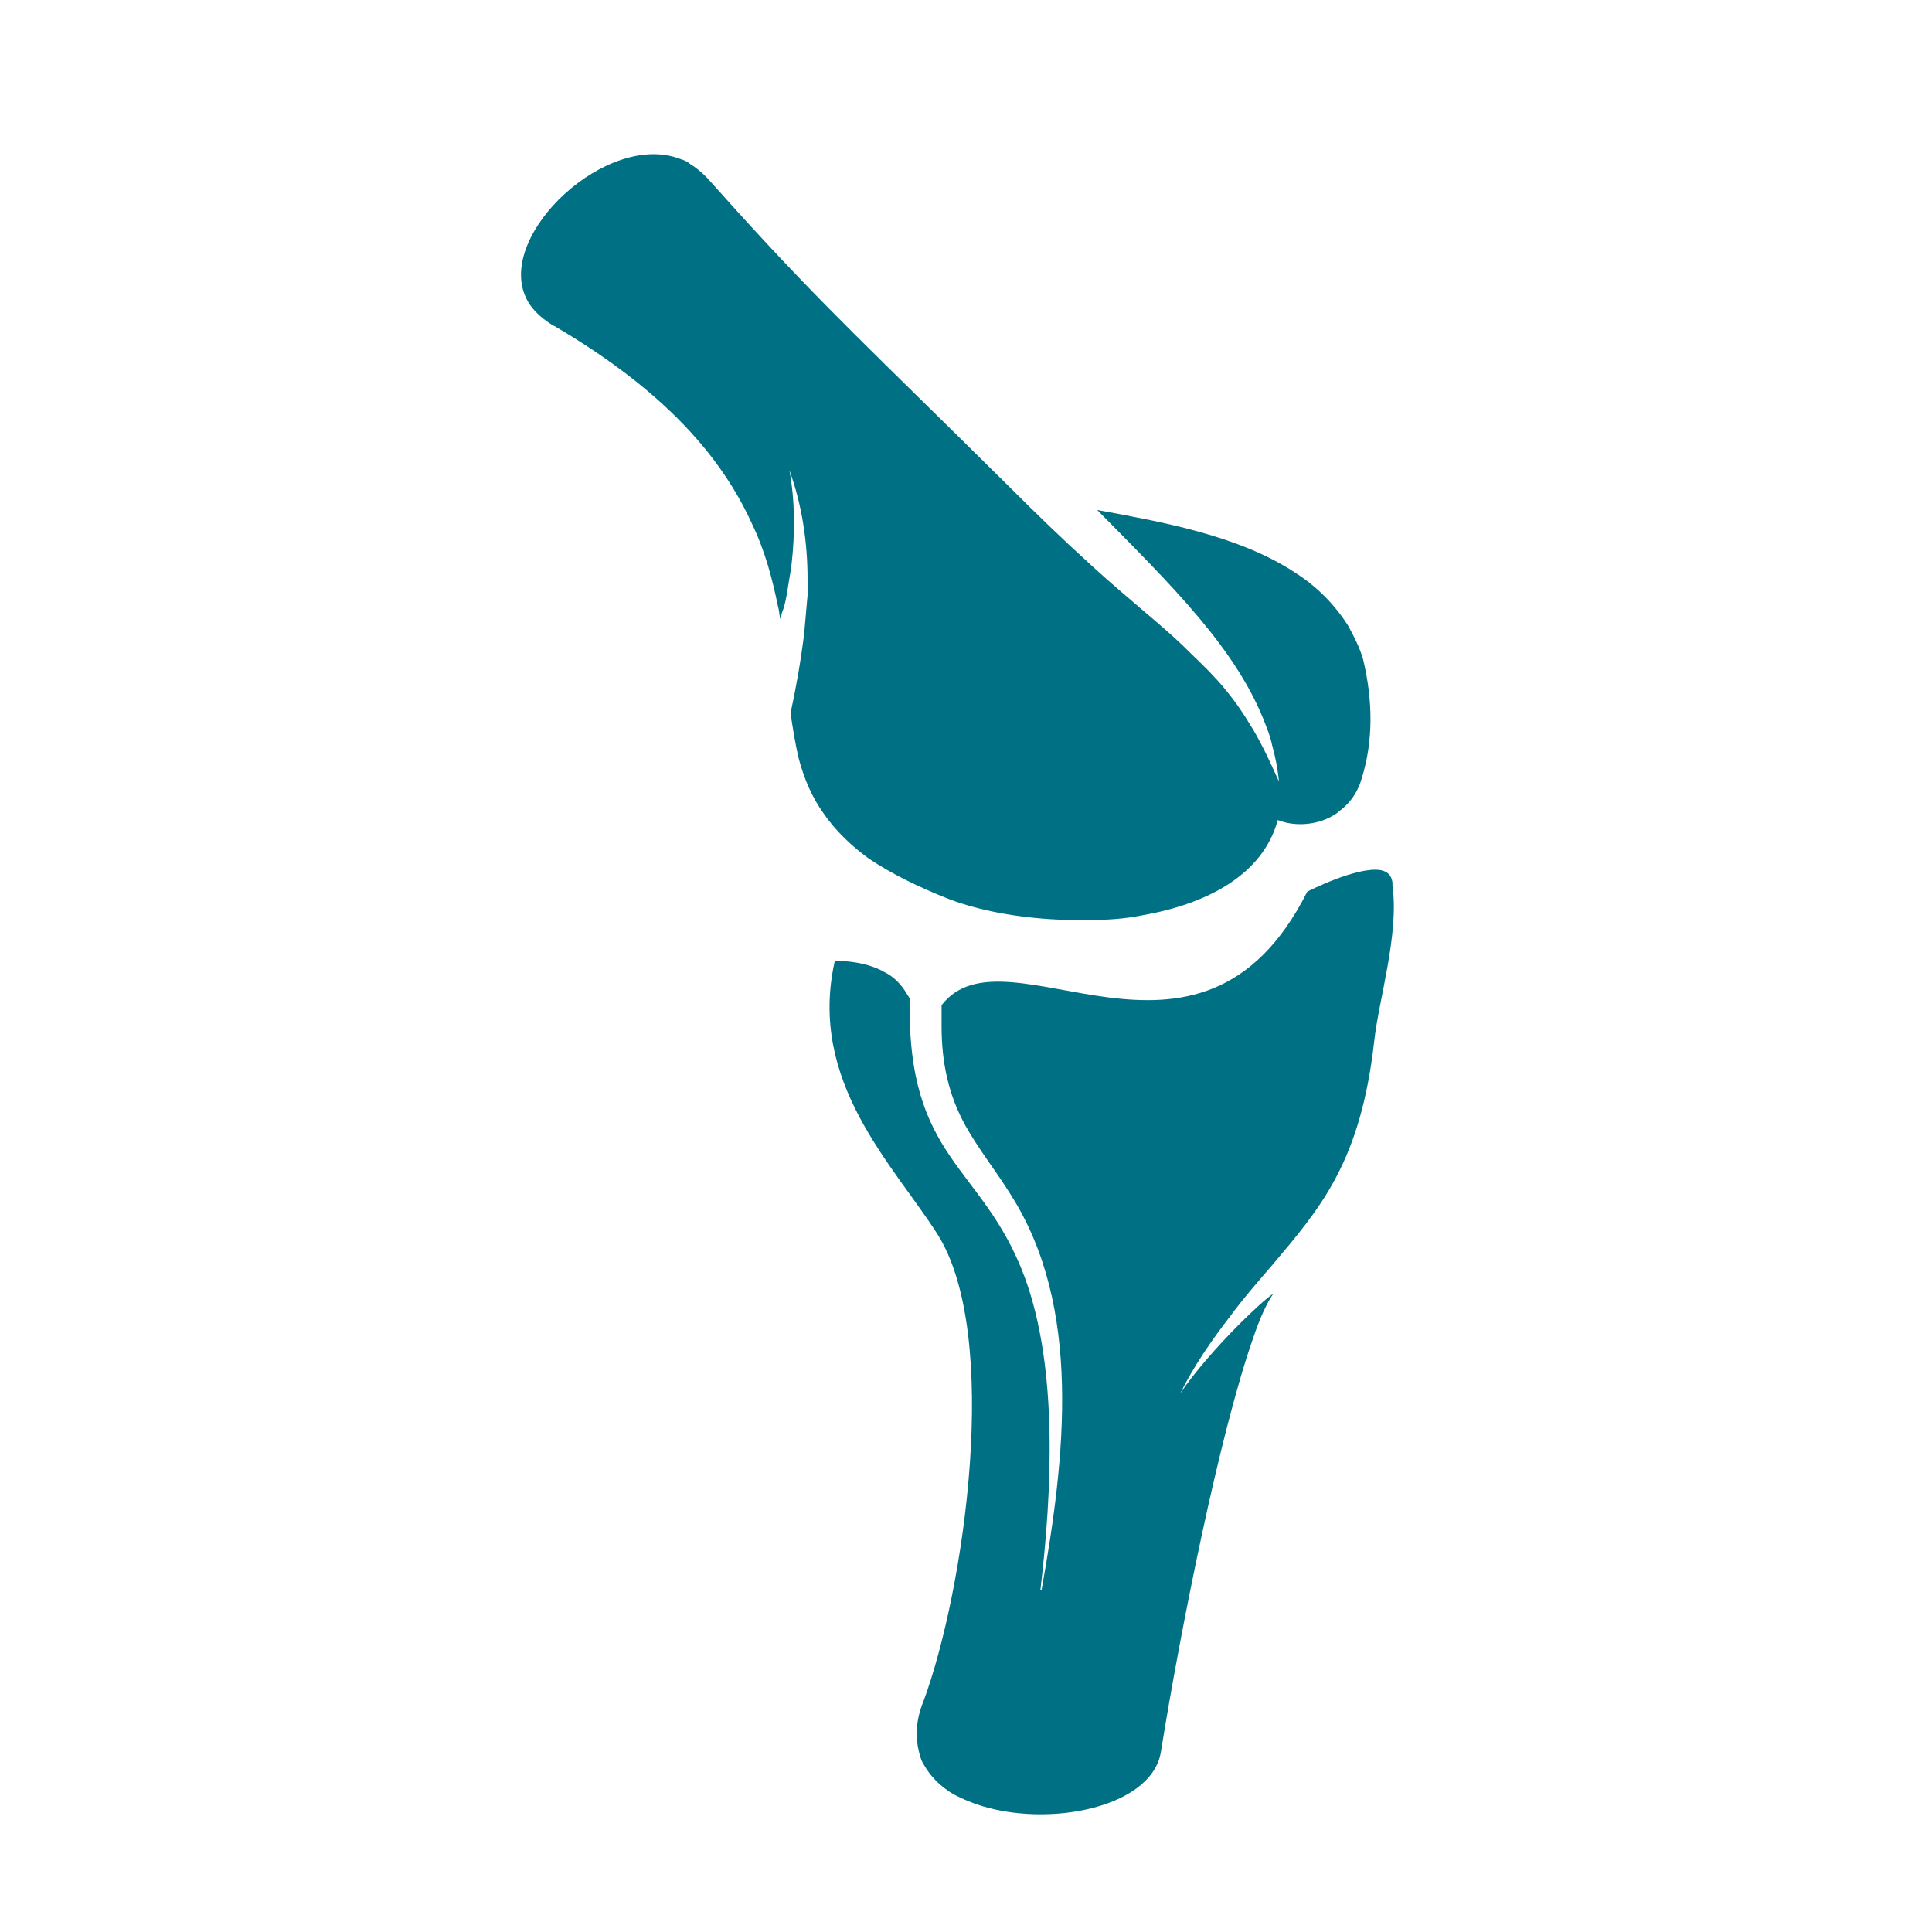 <?xml version="1.0" encoding="UTF-8"?>
<svg xmlns="http://www.w3.org/2000/svg" xmlns:xlink="http://www.w3.org/1999/xlink" version="1.1" x="0px" y="0px" viewBox="0 0 170.1 170.1" style="enable-background:new 0 0 170.1 170.1;" xml:space="preserve">
<style type="text/css">
	.st0{fill:#007085;}
	.st1{fill:none;}
</style>
<g id="Ebene_2">
	<g>
		<path class="st0" d="M108.3,115.9c-1.7,2.2-3.2,4.4-4.4,6.8c1.2-1.8,3.3-4.2,5.2-6.1c1.2-1.2,2.4-2.3,3-2.7    c-0.6,0.9-1.2,2.2-1.8,4c-2.9,8.3-6.3,25.2-8.1,36.4c-0.9,5.1-10.8,6.8-16.9,4.3c-0.5-0.2-0.9-0.4-1.3-0.6    c-1.2-0.7-2.1-1.6-2.7-2.7c-0.2-0.3-0.3-0.7-0.4-1.1c-0.3-1.2-0.3-2.7,0.4-4.4c3.6-9.7,6.9-32.3,1.2-41.2c-3.9-6.1-11.4-13.4-9-24    c0,0,2.5-0.1,4.4,1c0.8,0.4,1.5,1.1,2,2c0.1,0.1,0.1,0.2,0.2,0.3c-0.3,14.3,6.4,14.6,10.1,24.5c3,8.1,2.4,19.1,1.4,27.6h0.1    c2.1-11.7,3.6-24.9-2.7-34.8c-1.3-2.1-2.9-4.1-4-6.1c-1.5-2.7-2.1-5.6-2.1-8.7c0-0.6,0-1.2,0-1.9c5.7-7.4,22.7,8.9,32.2-10    c0,0,4.3-2.2,6.4-1.9c0.6,0.1,1,0.4,1.1,1.1c0,0.1,0,0.2,0,0.3c0.6,4.2-1.2,10-1.6,13.6c-1.2,10.7-4.7,14.7-9,19.8    C110.7,112.9,109.4,114.4,108.3,115.9z"></path>
		<path class="st0" d="M119.9,68.5c-0.3,1.1-0.9,2-1.6,2.6c-0.2,0.2-0.4,0.3-0.6,0.5c-1.6,1.1-3.7,1.2-5.2,0.6    c-1.3,4.8-6.2,7.4-12,8.4c-1.5,0.3-3,0.4-4.6,0.4c-4.6,0.1-9.2-0.6-12.5-1.9c-2.5-1-4.8-2.1-6.9-3.5c-1.5-1.1-2.9-2.4-4-4    c-1-1.4-1.7-3-2.2-4.9c-0.3-1.3-0.5-2.6-0.7-3.9c0.5-2.3,0.9-4.6,1.2-7c0.1-1.1,0.2-2.2,0.3-3.4c0-0.5,0-0.9,0-1.4    c0-3.3-0.5-6.6-1.6-9.6c0.5,2.7,0.5,5.5,0.2,8.2c-0.1,0.9-0.3,1.8-0.4,2.6c-0.1,0.5-0.2,1.1-0.4,1.6c-0.1,0.2-0.1,0.5-0.2,0.7    c-0.1-0.4-0.1-0.8-0.2-1.1c-0.5-2.4-1.1-4.8-2.3-7.3c-2.6-5.7-7.5-11.6-17.4-17.4c-0.1,0-0.1-0.1-0.2-0.1    c-1.1-0.7-1.9-1.5-2.3-2.4c-2.6-5.6,7.2-14.7,13.6-12.2c0.3,0.1,0.6,0.2,0.8,0.4c0.5,0.3,1,0.7,1.5,1.2c1,1.1,1.8,2,2.7,3    c7.8,8.6,11.9,12.3,23.8,24.1c2.8,2.8,5.1,5,7.2,6.9l0.1,0.1c3.4,3.1,6,5.1,8.1,7.1c1,1,2,1.9,2.9,2.9l0.1,0.1    c1,1.1,2,2.4,2.9,3.9c0.9,1.4,1.7,3.1,2.6,5.1c-0.1-1.1-0.3-2.1-0.6-3.2c-0.1-0.5-0.3-1.1-0.5-1.6c-2.5-6.8-8.4-12.5-14.9-19.1    c5.4,1,12.4,2.2,17.4,5.5c1.9,1.2,3.5,2.8,4.7,4.7c0.5,0.9,1,1.9,1.3,2.9C120.9,61.7,120.9,65.3,119.9,68.5z"></path>
	</g>
</g>
<g id="Ebene_3">
	<rect x="-5.6" y="-3.7" class="st1" width="185.2" height="191.3"></rect>
</g>
</svg>
